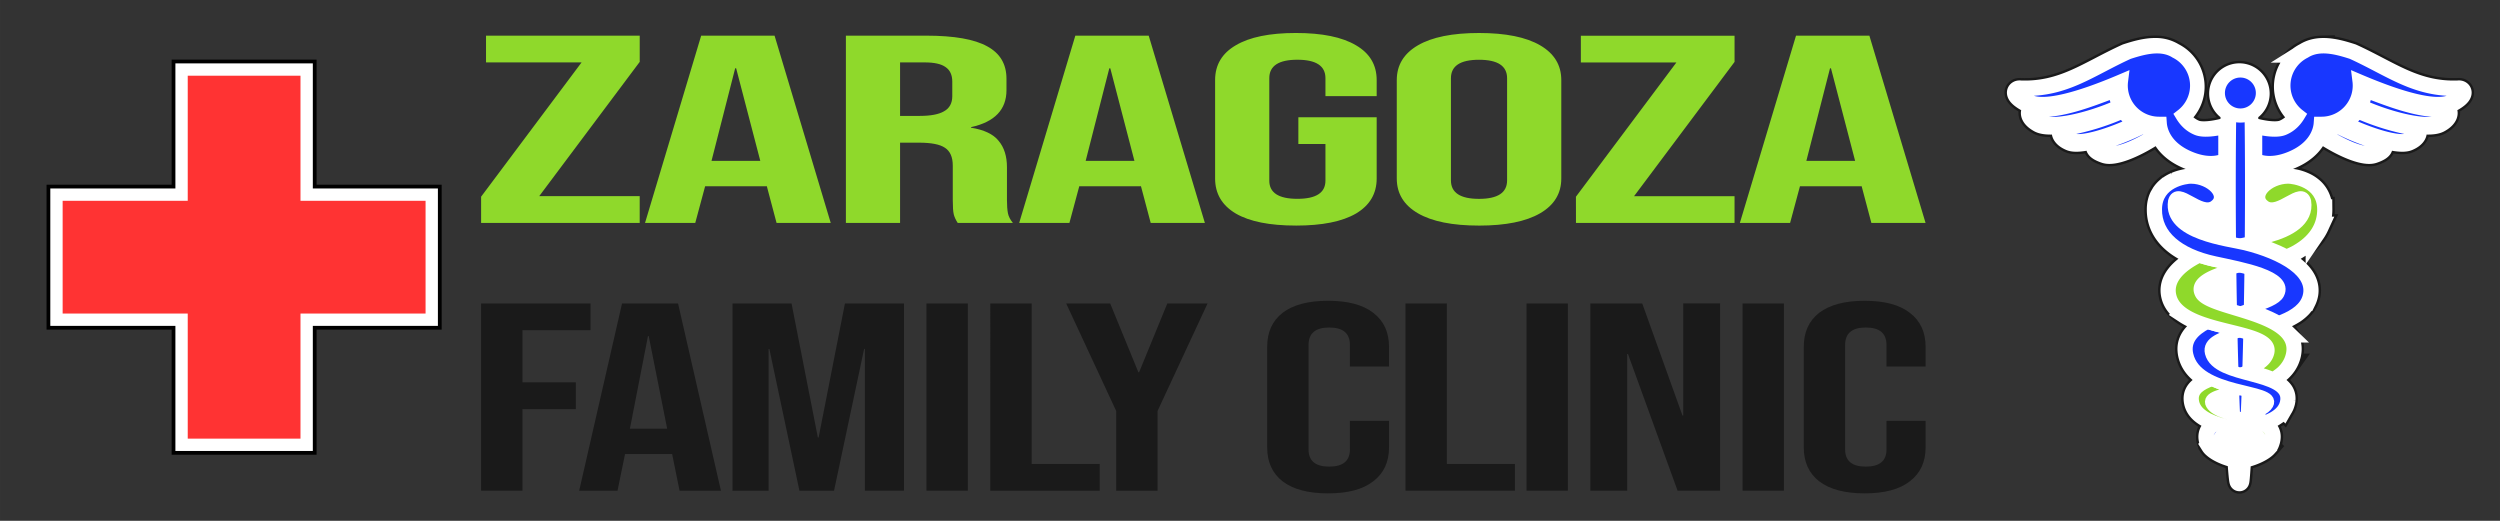 <svg xmlns="http://www.w3.org/2000/svg" xmlns:xlink="http://www.w3.org/1999/xlink" xml:space="preserve" width="600" height="125" viewBox="0 0 158.75 33.073"><rect x="0" y="0" width="158.75" height="33.073" fill="#333333" stroke="none"/><g style="display:inline" transform="translate(285.956 -78.856)scale(1.021)"><g style="display:inline"><path d="M-155.71 82.043c-.556-.011-1.13.163-1.596.314-2.048.928-3.412 2.058-5.705 1.971-.19-.037-.427.207.337.624.784.428 2.698-.098 4.991-1.075q-.016.127-.016.256c0 1.125.912 2.037 2.037 2.037l.066-.001c.025.341.222 1.295 1.59 1.863 1.222.507 1.899.083 1.899.083v-1.738c-.007.002-1 .272-1.486.08a1.7 1.7 0 0 1-.819-.716 2.037 2.037 0 0 0-.341-3.43 1.83 1.83 0 0 0-.957-.268zm8.96 0c-.334.007-.662.081-.957.268a2.037 2.037 0 0 0-.342 3.43 1.7 1.7 0 0 1-.818.716c-.486.192-1.479-.078-1.486-.08v1.738s.677.424 1.9-.083c1.367-.568 1.564-1.522 1.589-1.863h.066a2.037 2.037 0 0 0 2.02-2.292c2.294.977 4.208 1.503 4.992 1.075.764-.417.527-.661.337-.624-2.293.087-3.657-1.043-5.705-1.972-.467-.15-1.04-.324-1.596-.313zm-4.473 1.362a1.097 1.097 0 1 0 0 2.195 1.097 1.097 0 0 0 0-2.195zm-6.82 1.022c-1.389.528-3.14 1.212-4.355 1-.097.073-.104.37.39.64.576.317 2.443-.053 4.214-.836-.127-.253-.174-.363-.25-.804zm13.626 0c-.075.441-.122.55-.25.804 1.772.783 3.639 1.153 4.216.836.493-.27.486-.567.389-.64-1.215.212-2.966-.472-4.355-1zm-13.185 1.116c-1.224.535-2.349.826-3.16.953-.074.085-.03.368.446.56.494.2 2.004-.249 3.369-.9a2.5 2.5 0 0 1-.655-.613zm12.744 0a2.5 2.5 0 0 1-.655.614c1.365.65 2.875 1.099 3.369.899.475-.192.52-.475.446-.56-.811-.127-1.936-.418-3.16-.953zm-6.85.208a463 463 0 0 0-.035 4.328h-.565c.002-.156-.07-.314-.196-.458a1.2 1.2 0 0 0-.212-.195 1.873 1.873 0 0 0-.75-.327 2 2 0 0 0-.353-.036q-.052-.001-.155.01c-.084.01-.193.03-.31.06-.11.027-.227.061-.349.111l-.045.018a2 2 0 0 0-.32.174s-.069.044-.151.114a1.5 1.5 0 0 0-.265.291l-.105.18q-.096.193-.135.437-.02.123-.022.26c-.016 1.196.842 2.093 2.298 2.595-1.061.531-1.75 1.253-1.51 2.122.104.372.358.66.702.893a3.6 3.6 0 0 0 .577.308q.317.135.665.244-.136.072-.26.15c-.497.311-.83.705-.821 1.236a1.5 1.5 0 0 0 .033.277c.15.681.669 1.113 1.299 1.41-.604.216-1.042.503-1 1.026.053.673.708 1.017 1.446 1.25a2 2 0 0 0-.18.086q-.127.07-.225.153c-.239.205-.33.482-.157.884l.018.036.022.036a.6.6 0 0 0 .124.14q.036.034.08.067c.34.26.916.45 1.22.493.045.693.096 1.244.122 1.245.024 0 .06-.587.106-1.24.29-.032.89-.224 1.244-.49q.09-.066.155-.14a1 1 0 0 0 .057-.072.5.5 0 0 0 .042-.075 1 1 0 0 0 .04-.107.9.9 0 0 0 .05-.285.6.6 0 0 0-.051-.237.6.6 0 0 0-.081-.136 1 1 0 0 0-.114-.119l-.07-.054a1.4 1.4 0 0 0-.156-.098 2 2 0 0 0-.18-.088c.128-.04.248-.09.368-.138l.01.005.084-.04a3 3 0 0 0 .23-.107q.02-.009.037-.018l.016-.01a3 3 0 0 0 .208-.133l.042-.03q.013-.011.025-.02a2 2 0 0 0 .084-.074l.03-.03q.039-.038.073-.08l.02-.023q.043-.054.078-.112l.013-.025a1 1 0 0 0 .049-.097l.016-.04a1 1 0 0 0 .031-.098l.01-.035q.016-.07.022-.145a.8.8 0 0 0-.006-.185.7.7 0 0 0-.133-.312 1 1 0 0 0-.119-.131 1 1 0 0 0-.15-.116c-.163-.11-.366-.201-.592-.282q.173-.082.333-.178h.002l.002-.002h.001q.243-.146.44-.331l.008-.007q.136-.129.243-.28a1.7 1.7 0 0 0 .27-.612q.03-.144.033-.277c.006-.354-.14-.646-.385-.895a2.8 2.8 0 0 0-.696-.49c.127-.04.243-.09.365-.134l.004.002s.142-.048.216-.078l.04-.02a4 4 0 0 0 .566-.293q.032-.018.062-.038a2.3 2.3 0 0 0 .355-.3l.027-.03q.059-.066.109-.136l.021-.03.013-.02q.028-.043.052-.088l.021-.04a1.4 1.4 0 0 0 .128-.402 1.2 1.2 0 0 0 .006-.312c-.072-.66-.688-1.217-1.55-1.648q.198-.069.38-.146c.333-.156.38-.166.643-.333l.016-.01.016-.009q.157-.102.295-.212.036-.03.07-.061.106-.09.2-.183.04-.043.078-.087.077-.085.146-.174.039-.053.074-.107a2 2 0 0 0 .109-.178q.043-.078.08-.157a1.5 1.5 0 0 0 .106-.29l.013-.05q.032-.125.05-.255.023-.168.022-.343a1.55 1.55 0 0 0-.262-.876 1.4 1.4 0 0 0-.265-.292 1.8 1.8 0 0 0-.471-.288 2.4 2.4 0 0 0-.859-.2c-.626.007-1.211.335-1.425.712l-.015.03q-.009.015-.016.03a.6.6 0 0 0-.056.244h-.583q-.006-2.01-.034-4.328a1.43 1.43 0 0 1-.97 0zm-4.831.612c-.898.452-1.642.722-2.362.918-.1.088-.092.264.455.446.453.15 1.496-.236 2.619-.957-.031-.077-.054-.164-.077-.25-.142-.024-.387-.05-.635-.157zm10.618 0c-.248.108-.493.133-.635.157-.023.086-.046.173-.077.25 1.123.72 2.166 1.108 2.62.957.546-.182.554-.358.454-.446a12.3 12.3 0 0 1-2.362-.918zm-5.133 17.588-.052.025.002-.02z" style="font-variation-settings:&quot;wght&quot;400;display:inline;opacity:1;fill:#fff;fill-opacity:1;stroke:#1a1a1a;stroke-width:1.323;stroke-dasharray:none;stroke-opacity:1;paint-order:stroke markers fill" transform="translate(34.017 -14.632)scale(1.156)"/><path d="M-155.71 82.043c-.556-.011-1.13.163-1.596.314-2.048.928-3.412 2.058-5.705 1.971-.19-.037-.427.207.337.624.784.428 2.698-.098 4.991-1.075q-.016.127-.016.256c0 1.125.912 2.037 2.037 2.037l.066-.001c.025.341.222 1.295 1.59 1.863.578.24 1.035.272 1.356.238l-.33.354-.154.573-.004-.001a2 2 0 0 0-.682-.133q-.051-.001-.155.01c-.083.01-.193.031-.31.06-.11.027-.226.061-.348.112q-.022.008-.046.017a2 2 0 0 0-.319.174s-.07.045-.152.114a1.5 1.5 0 0 0-.264.291c-.041.073-.066.114-.106.18q-.096.193-.135.437-.019.123-.02.26c-.017 1.196.84 2.093 2.296 2.596-1.06.53-1.75 1.252-1.509 2.12.103.373.358.662.702.894a3.6 3.6 0 0 0 .576.308q.317.136.666.244-.137.072-.26.15c-.497.311-.83.705-.821 1.236a1.5 1.5 0 0 0 .033.277c.15.681.668 1.113 1.299 1.41-.604.216-1.043.503-1 1.026.053.673.707 1.017 1.446 1.25a2 2 0 0 0-.18.087q-.127.069-.226.152c-.238.205-.329.482-.156.884l.018.036.022.037a.6.6 0 0 0 .123.14q.038.034.08.066c.34.26.917.45 1.22.493.045.693.096 1.244.123 1.245.023 0 .06-.587.106-1.24.289-.032.889-.224 1.244-.49q.09-.066.155-.139a1 1 0 0 0 .057-.073.5.5 0 0 0 .042-.075 1 1 0 0 0 .04-.107.9.9 0 0 0 .049-.285.6.6 0 0 0-.05-.237.6.6 0 0 0-.082-.136 1 1 0 0 0-.114-.119l-.069-.054a1.4 1.4 0 0 0-.157-.098 2 2 0 0 0-.18-.088c.129-.04.248-.09.369-.138l.009.005.085-.04a3 3 0 0 0 .23-.107q.02-.009.036-.018l.017-.01a3 3 0 0 0 .207-.133l.043-.03q.012-.011.024-.02a2 2 0 0 0 .085-.074l.03-.03q.039-.038.073-.08l.02-.023q.042-.054.078-.112l.013-.025a1 1 0 0 0 .049-.097l.015-.04a1 1 0 0 0 .032-.098l.01-.035q.015-.07.022-.145a.8.8 0 0 0-.006-.185.7.7 0 0 0-.133-.312 1 1 0 0 0-.12-.131 1 1 0 0 0-.149-.116c-.163-.11-.366-.201-.592-.282q.173-.082.332-.178h.002l.003-.002q.244-.146.44-.33l.009-.008q.135-.129.243-.28a1.7 1.7 0 0 0 .27-.612q.03-.144.033-.277c.006-.354-.14-.646-.386-.895a2.8 2.8 0 0 0-.695-.49c.127-.04.243-.09.364-.134l.004.002s.143-.048.217-.078q.02-.01.039-.02a4 4 0 0 0 .567-.292q.031-.019.062-.039a2.3 2.3 0 0 0 .355-.3l.027-.03q.058-.067.108-.136l.022-.03.012-.02q.028-.043.053-.088l.02-.04a1.4 1.4 0 0 0 .128-.402 1.2 1.2 0 0 0 .006-.312c-.071-.66-.687-1.217-1.549-1.648q.198-.068.38-.146c.333-.156.38-.166.643-.333l.015-.01c.007-.004.01-.004.016-.009q.157-.1.295-.212.036-.03.07-.061.106-.09.2-.183.04-.043.079-.087.077-.085.146-.174.038-.053.074-.107a2 2 0 0 0 .108-.178q.044-.078.08-.157a1.5 1.5 0 0 0 .107-.29l.013-.05q.032-.125.05-.255.023-.168.021-.343a1.55 1.55 0 0 0-.261-.876 1.4 1.4 0 0 0-.265-.292 1.8 1.8 0 0 0-.472-.288 2.4 2.4 0 0 0-.858-.2c-.626.007-1.212.335-1.426.713l-.015.029-.016.03v.001a.6.6 0 0 0-.055.243h-.583l-.001-.16.336-.053.856-.641-.237-.95c.316.025.752-.017 1.296-.243 1.367-.567 1.564-1.521 1.59-1.862h.065a2.037 2.037 0 0 0 2.02-2.292c2.295.977 4.208 1.503 4.992 1.075.765-.417.528-.661.338-.624-2.293.087-3.658-1.043-5.705-1.972-.468-.15-1.041-.324-1.597-.313-.334.007-.662.081-.957.267a2.037 2.037 0 0 0-.341 3.43 1.7 1.7 0 0 1-.818.716c-.487.193-1.48-.077-1.487-.08v1.468l-.364-.121a434 434 0 0 0-.02-1.973 1.43 1.43 0 0 1-.971 0q-.013 1-.02 1.941l-.38.182v-1.496c-.006.002-1 .272-1.485.08a1.7 1.7 0 0 1-.818-.716 2.037 2.037 0 0 0-.342-3.43 1.83 1.83 0 0 0-.956-.268zm4.487 1.362a1.097 1.097 0 1 0 0 2.195 1.097 1.097 0 0 0 0-2.195zm-6.82 1.022c-1.389.528-3.14 1.212-4.355 1-.097.073-.104.37.39.64.576.317 2.443-.053 4.214-.836-.127-.253-.174-.363-.25-.804zm13.626 0c-.075.441-.122.55-.25.804 1.772.783 3.639 1.153 4.216.836.493-.27.486-.567.389-.64-1.215.212-2.966-.472-4.355-1zm-13.185 1.116c-1.224.535-2.349.826-3.16.953-.074.085-.03.368.446.56.494.2 2.004-.249 3.369-.9a2.5 2.5 0 0 1-.655-.613zm12.744 0a2.5 2.5 0 0 1-.655.614c1.365.65 2.875 1.099 3.369.899.475-.192.52-.475.446-.56-.811-.127-1.936-.418-3.16-.953zm-11.681.82c-.898.452-1.642.722-2.362.918-.1.088-.092.264.455.446.453.15 1.496-.236 2.619-.957-.031-.077-.054-.164-.077-.25-.142-.024-.387-.05-.635-.157zm10.618 0c-.248.108-.493.133-.635.157-.023.086-.046.173-.077.25 1.123.72 2.166 1.108 2.62.957.546-.182.554-.358.454-.446a12.3 12.3 0 0 1-2.362-.918zm-6.402 3.587.578.129h-.563a.5.5 0 0 0-.015-.129zm1.269 14-.052.026.002-.02z" style="font-variation-settings:&quot;wght&quot;400;display:inline;opacity:1;fill:#fff;fill-opacity:1;stroke:#fff;stroke-width:1.058;stroke-dasharray:none;stroke-opacity:1;paint-order:stroke markers fill" transform="translate(34.017 -14.632)scale(1.156)"/></g><path d="M-141.296 84.46c-.122 9.827.213 18.683.291 19.46.019.187.043.464.07.778.06 1.193.157 2.431.2 2.433.04 0 .111-1.414.199-2.433.027-.314.052-.59.07-.777.078-.778.412-9.634.291-19.46a1.65 1.65 0 0 1-1.121 0z" style="font-variation-settings:&quot;wght&quot;400;display:inline;opacity:1;fill:#1837ff;fill-opacity:1;stroke:#fff;stroke-width:.599;stroke-dasharray:none;stroke-opacity:1;paint-order:stroke markers fill"/><g style="display:inline;stroke:#fff;stroke-opacity:1"><path d="M-152.247 102.228c-.507.219-.812.54-.561 1.124.192.447 1.306.8 1.594.78.06-.003.058-.06 0-.1-.295-.178-1.44-.538-1.106-1.068.131-.21.574-.333 1.106-.464-.328-.08-.69-.164-1.033-.272z" style="font-variation-settings:&quot;wght&quot;400;display:inline;opacity:1;fill:#1837ff;fill-opacity:1;stroke:#fff;stroke-width:.576;stroke-dasharray:none;stroke-opacity:1;paint-order:stroke markers fill" transform="translate(34.017 -14.632)scale(1.156)"/><path d="M-152.693 99.953c-.603.216-1.042.503-1 1.026.12 1.494 3.199 1.37 3.586 1.985.386.614-1.213 1-1.173 1.14s1.443-.245 1.661-.752c.67-1.56-2.63-1.238-3.13-2.127-.23-.41.564-.544 1.535-.785-.484-.12-1.012-.267-1.479-.487z" style="font-variation-settings:&quot;wght&quot;400;display:inline;opacity:1;fill:#8fd92b;fill-opacity:1;stroke:#fff;stroke-width:.576;stroke-dasharray:none;stroke-opacity:1;paint-order:stroke markers fill" transform="translate(34.017 -14.632)scale(1.156)"/><path d="m-148.879 102.853.035.41c.052 1.033.136 2.104.173 2.106.034 0 .096-1.223.172-2.105l.036-.417-.201-.051z" style="font-variation-settings:&quot;wght&quot;400;display:inline;opacity:1;fill:#1837ff;fill-opacity:1;stroke:#fff;stroke-width:.518;stroke-dasharray:none;stroke-opacity:1;paint-order:stroke markers fill" transform="translate(31.068 -14.632)scale(1.156)"/><path d="M-152.943 96.88c-.728.381-1.217.893-1.048 1.663.483 2.199 4.812 1.793 4.313 2.682-.082.146-.24.26-.442.353-.152.071-.52.19-.52.19s.304.086.45.144.387.183.387.183.242-.104.352-.165c.397-.219.682-.516.717-.951.12-1.495-3.693-1.071-4.058-2.524-.149-.59.6-.865 1.578-1.119-.544-.141-1.158-.276-1.73-.456z" style="font-variation-settings:&quot;wght&quot;400;display:inline;opacity:1;fill:#1837ff;fill-opacity:1;stroke:#fff;stroke-width:.576;stroke-dasharray:none;stroke-opacity:1;paint-order:stroke markers fill" transform="translate(34.017 -14.632)scale(1.156)"/><path d="M-153.378 93.313c-1.061.531-1.75 1.253-1.51 2.122.563 2.03 5.619 1.568 5.254 3.02-.08.316-.323.544-.652.721a6 6 0 0 1-.423.188s.419.121.665.185c.247.063.643.226.643.226s.318-.212.452-.34c.25-.239.433-.53.513-.892.483-2.2-4.404-2.289-4.9-3.265-.363-.714.86-1.14 2.122-1.443-.464-.111-.934-.206-1.332-.292a7 7 0 0 1-.832-.23z" style="font-variation-settings:&quot;wght&quot;400;display:inline;opacity:1;fill:#8fd92b;fill-opacity:1;stroke:#fff;stroke-width:.576;stroke-dasharray:none;stroke-opacity:1;paint-order:stroke markers fill" transform="translate(34.017 -14.632)scale(1.156)"/><path d="M-153.82 89.063c-.264-.003-1.835.191-1.855 1.655-.02 1.409 1.173 2.403 3.13 2.825 1.476.32 3.951.758 3.455 1.735-.153.3-.724.517-1.425.738-.07.022-.19.064-.19.064s.37.11.854.31c.486.2.735.358.735.358s.143-.047.217-.078c.667-.276 1.198-.653 1.359-1.235.365-1.317-1.407-2.297-3.373-2.786-.892-.221-4.142-.548-3.864-2.347.232-.87 1.44.771 2.196.232.756-.538-.184-1.46-1.238-1.471z" style="font-variation-settings:&quot;wght&quot;400;display:inline;opacity:1;fill:#1837ff;fill-opacity:1;stroke:#fff;stroke-width:.576;stroke-dasharray:none;stroke-opacity:1;paint-order:stroke markers fill" transform="translate(34.017 -14.632)scale(1.156)"/><path d="M-148.608 89.063c-1.054.01-1.994.933-1.238 1.471.756.539 1.964-1.101 2.196-.232.164 1.06-.893 1.63-1.982 1.927-.4.109-.52.14-.9.221.737.229 1.22.4 1.852.723.36-.17.383-.163.686-.358.805-.516 1.255-1.228 1.243-2.097-.02-1.464-1.592-1.658-1.857-1.655z" style="font-variation-settings:&quot;wght&quot;400;display:inline;opacity:1;fill:#8fd92b;fill-opacity:1;stroke:#fff;stroke-width:.576;stroke-dasharray:none;stroke-opacity:1;paint-order:stroke markers fill" transform="translate(34.017 -14.632)scale(1.156)"/></g><circle cx="-140.736" cy="83.018" r="1.268" style="font-variation-settings:&quot;wght&quot;400;display:inline;opacity:1;fill:#1837ff;fill-opacity:1;stroke:#fff;stroke-width:.612;stroke-dasharray:none;stroke-opacity:1;paint-order:stroke markers fill"/><use xlink:href="#a" style="display:inline" transform="matrix(-1 0 0 1 -281.487 0)"/><g id="a" style="display:inline"><path d="M-152.946 86.255c.182.08.362.098.466.115.018.064.035.128.057.184-.825.53-1.592.814-1.925.703-.401-.134-.407-.262-.333-.327a9 9 0 0 0 1.735-.675zM-153.246 86.103c-1.003.479-2.112.808-2.476.661-.349-.14-.382-.35-.328-.411a9.7 9.7 0 0 0 2.323-.7c.141.201.335.354.481.45zM-154.051 84.832c.055.325.09.405.183.591-1.301.575-2.674.848-3.098.615-.362-.2-.357-.418-.285-.472.892.157 2.18-.346 3.2-.734z" style="font-variation-settings:&quot;wght&quot;400;display:inline;opacity:1;fill:#1837ff;fill-opacity:1;stroke:#fff;stroke-width:.529;stroke-dasharray:none;stroke-opacity:1;paint-order:stroke markers fill" transform="translate(93.616 -50.46)scale(1.572)"/><path d="M-152.336 83.08c.245.006.486.06.703.197a1.497 1.497 0 0 1 .25 2.52c.109.18.296.406.602.527.357.141 1.087-.057 1.092-.059v1.278s-.497.311-1.396-.062c-1.004-.417-1.15-1.118-1.168-1.369h-.048a1.497 1.497 0 0 1-1.485-1.684c-1.686.718-3.092 1.105-3.669.79-.561-.306-.387-.486-.248-.458 1.686.063 2.689-.767 4.193-1.45.344-.11.765-.238 1.174-.23z" style="font-variation-settings:&quot;wght&quot;400;opacity:1;fill:#1837ff;fill-opacity:1;stroke:#fff;stroke-width:.529;stroke-dasharray:none;stroke-opacity:1;paint-order:stroke markers fill" transform="translate(93.616 -50.46)scale(1.572)"/></g></g><g style="display:inline"><path d="M30.746 29.27h6.948v1.698h-4.322v3.312h3.39v1.699h-3.39v5.18h-2.626Zm8.949 0h3.557l2.723 11.89h-2.627l-.478-2.361v.034h-2.984l-.478 2.327h-2.435zm2.865 7.949-1.17-5.877h-.048l-1.146 5.877Zm4.15-7.95h3.748l1.672 8.51h.048l1.671-8.51h3.749v11.89h-2.483v-9.002h-.048l-1.91 9.003H50.96l-1.91-9.003h-.048v9.003H46.71zm12.315 0h2.627v11.89h-2.627Zm4.055 0h2.626v10.192h4.322v1.699H63.08zm7.994 6.829-3.176-6.829h2.794l1.79 4.366h.048l1.79-4.366h2.556L73.7 36.098v5.062h-2.626zM84.53 41.33q-1.886 0-2.889-.765-.979-.764-.979-2.157V32.02q0-1.393.98-2.157 1.002-.764 2.888-.764 1.887 0 2.866.764 1.003.764 1.003 2.157v1.257h-2.484v-1.376q0-1.104-1.313-1.104t-1.313 1.104v6.642q0 1.087 1.313 1.087t1.313-1.087v-1.818H88.4v1.682q0 1.393-1.003 2.157-.98.765-2.866.765m4.914-12.06h2.627V39.46h4.322v1.699h-6.949zm7.684 0h2.626v11.89h-2.626zm4.054 0h3.295l2.555 7.117h.048v-7.118h2.34v11.89h-2.699l-3.151-8.68h-.048v8.68h-2.34zm9.665 0h2.627v11.89h-2.627zm7.755 12.06q-1.886 0-2.889-.765-.979-.764-.979-2.157V32.02q0-1.393.98-2.157 1.002-.764 2.888-.764 1.887 0 2.866.764 1.003.764 1.003 2.157v1.257h-2.484v-1.376q0-1.104-1.313-1.104t-1.313 1.104v6.642q0 1.087 1.313 1.087t1.313-1.087v-1.818h2.484v1.682q0 1.393-1.003 2.157-.98.765-2.866.765" aria-label="FAMILY CLINIC" style="font-size:119.112px;line-height:130.278px;font-family:&quot;Bebas Neue&quot;;-inkscape-font-specification:&quot;Bebas Neue, Normal&quot;;text-align:center;letter-spacing:-2.646px;text-anchor:middle;display:inline;fill:#1a1a1a;stroke-width:9.44;paint-order:stroke markers fill" transform="translate(-.196 -10)"/><path d="m30.746 22.49 6.38-8.527h-6.068v-1.698h9.76v1.664l-6.382 8.527h6.381v1.699H30.746ZM44.72 12.265h4.661l3.566 11.89h-3.44l-.626-2.361v.034h-3.91l-.626 2.327h-3.19zm3.754 7.949-1.533-5.877h-.062l-1.502 5.877zm5.436-7.95h5.098q2.659 0 3.879.68 1.22.662 1.22 2.055v.73q0 1.852-2.252 2.345v.034q1.25.204 1.751.832.532.629.532 1.682v2.089q0 .51.062.832.063.306.313.612H61.01q-.188-.289-.25-.544-.063-.255-.063-.917V20.52q0-.816-.5-1.138-.47-.323-1.658-.323H57.35v5.096h-3.44zm4.692 5.096q1.032 0 1.532-.288.532-.29.532-.969v-.917q0-.645-.438-.934-.407-.289-1.314-.289H57.35v3.397zm9.877-5.095h4.66l3.566 11.89h-3.44l-.626-2.361v.034h-3.91l-.625 2.327h-3.19zm3.753 7.949L70.7 14.337h-.063l-1.501 5.877zm10.253 4.11q-2.502 0-3.816-.764-1.314-.781-1.314-2.225v-6.25q0-1.445 1.314-2.209 1.314-.781 3.816-.781t3.816.781q1.314.764 1.314 2.208v1.02h-3.253v-1.139q0-1.172-1.783-1.172t-1.783 1.172v6.506q0 1.155 1.783 1.155t1.783-1.155v-2.327h-1.72v-1.699h4.973v3.89q0 1.444-1.314 2.225-1.314.765-3.816.765m11.63 0q-2.534 0-3.88-.78-1.344-.782-1.344-2.209v-6.25q0-1.428 1.345-2.209t3.878-.781q2.534 0 3.879.781t1.345 2.208v6.251q0 1.427-1.345 2.208t-3.879.782m0-1.698q1.782 0 1.782-1.172v-6.489q0-1.172-1.783-1.172t-1.783 1.172v6.489q0 1.172 1.783 1.172m6.154-.136 6.381-8.527h-6.068v-1.698h9.76v1.664l-6.382 8.527h6.381v1.699H100.27zm13.975-10.225h4.66l3.567 11.89h-3.441l-.626-2.361v.034h-3.91l-.625 2.327h-3.19zm3.754 7.949-1.533-5.877h-.062l-1.502 5.877z" aria-label="ZARAGOZA" style="font-size:119.112px;line-height:130.278px;font-family:&quot;Bebas Neue&quot;;-inkscape-font-specification:&quot;Bebas Neue, @wght=400&quot;;font-variation-settings:&quot;wght&quot;400;text-align:center;letter-spacing:-2.646px;text-anchor:middle;display:inline;fill:#8fd92b;stroke-width:10.805;paint-order:stroke markers fill" transform="translate(-.196 -10)"/></g><g style="display:inline" transform="translate(-.196 -10)"><g id="b" style="display:inline"><path d="M-261.725 77.65v10.004h-10.004v10.003h10.004v10.004h10.004V97.657h10.003V87.654h-10.003V77.65z" style="font-variation-settings:&quot;opsz&quot;32;fill:#1a1a1a;fill-opacity:1;stroke:#000;stroke-width:1.587;stroke-dasharray:none;stroke-opacity:1;paint-order:stroke markers fill" transform="translate(219.535 -47.238)scale(.794)"/><path d="M-261.725 77.65v10.004h-10.004v10.003h10.004v10.004h10.004V97.657h10.003V87.654h-10.003V77.65z" style="font-variation-settings:&quot;opsz&quot;32;fill:#f33;fill-opacity:1;stroke:#fff;stroke-width:.986;stroke-opacity:1;paint-order:stroke markers fill" transform="translate(219.535 -47.238)scale(.794)"/></g></g><g style="display:inline" transform="translate(-.196 -10)"><use xlink:href="#b" transform="translate(-32.097 18.265)scale(4.055)"/><use xlink:href="#b" transform="translate(140.836 44.361)scale(1.587)"/><use xlink:href="#b" transform="translate(205.269 46.506)scale(1.446)"/><use xlink:href="#b" transform="translate(147.127 111.502)scale(.987)"/><use xlink:href="#b" transform="translate(188.662 115.632)scale(.511)"/><use xlink:href="#b" transform="translate(214.283 117.247)scale(.37)"/><use xlink:href="#b" style="display:inline" transform="translate(232.043 117.93)scale(.264)"/><use xlink:href="#b" style="display:inline" transform="translate(244.796 119.545)scale(.123)"/></g></svg>